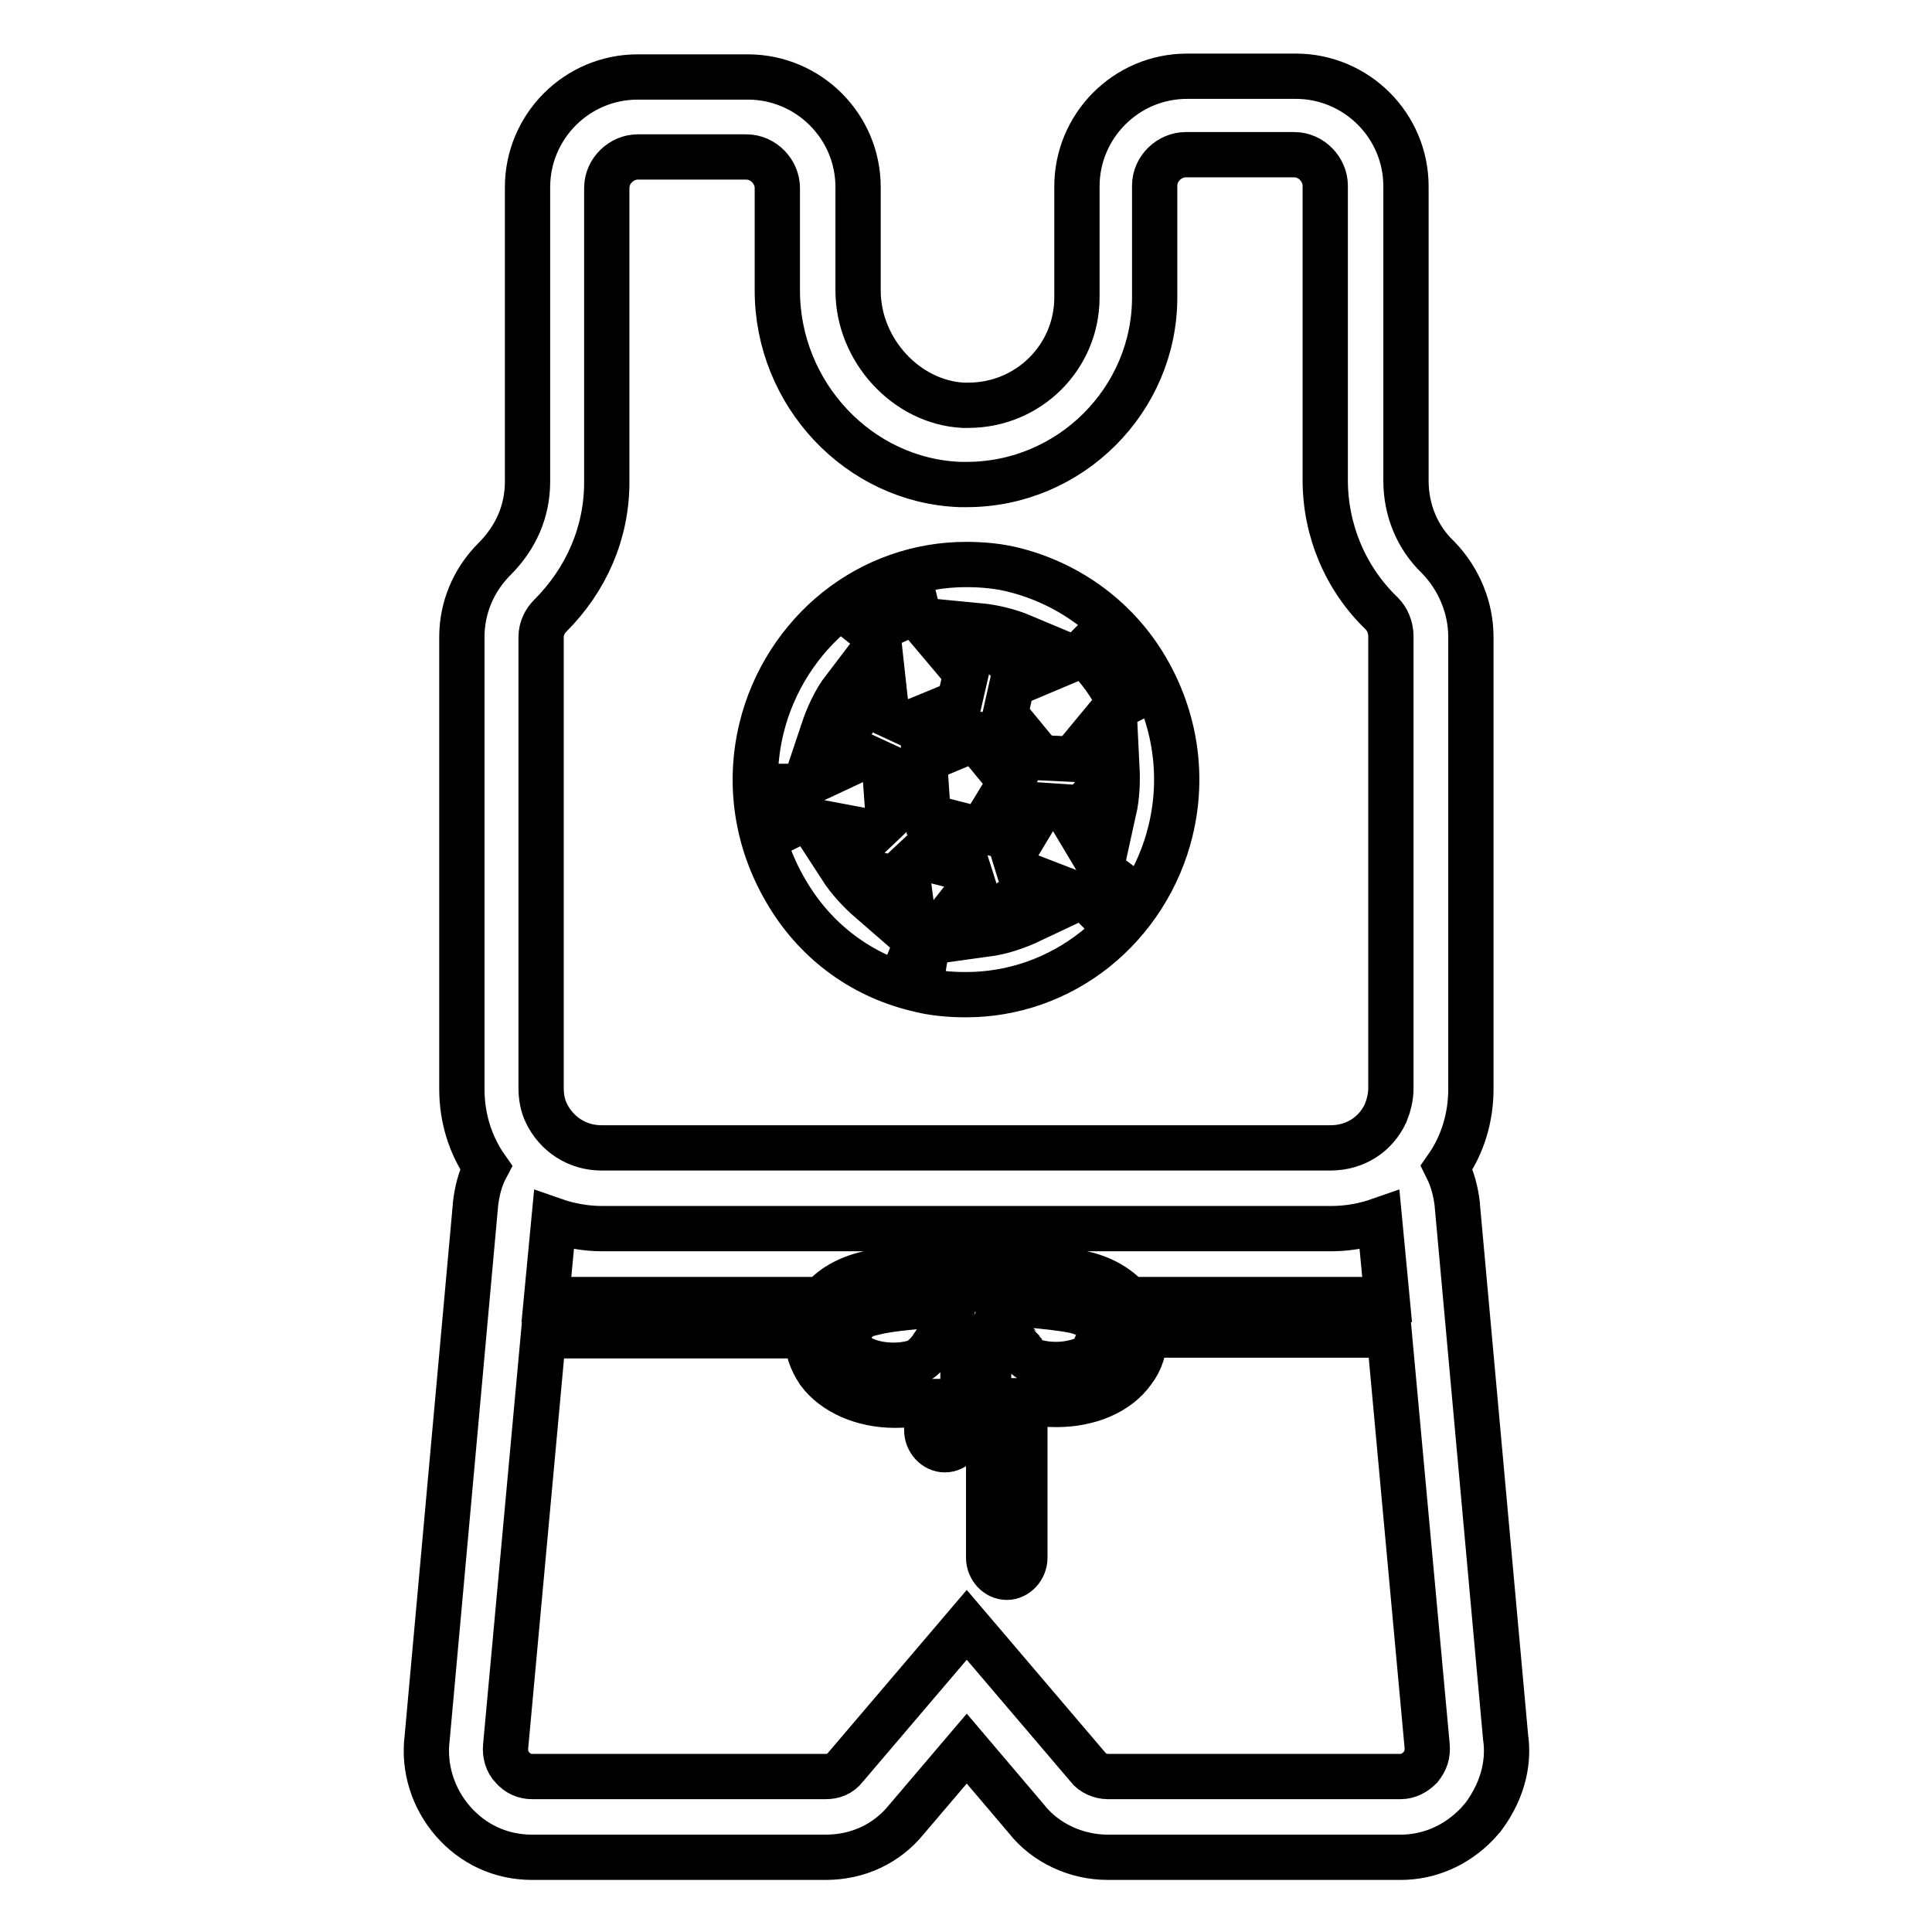 <?xml version="1.0" encoding="utf-8"?>
<!-- Svg Vector Icons : http://www.onlinewebfonts.com/icon -->
<!DOCTYPE svg PUBLIC "-//W3C//DTD SVG 1.1//EN" "http://www.w3.org/Graphics/SVG/1.1/DTD/svg11.dtd">
<svg version="1.1" xmlns="http://www.w3.org/2000/svg" xmlns:xlink="http://www.w3.org/1999/xlink" x="0px" y="0px" viewBox="0 0 256 256" enable-background="new 0 0 256 256" xml:space="preserve">
<g> <path stroke-width="6" fill-opacity="0" stroke="#000000"  d="M199.5,230.2l-6.4-70.5l0-0.1c-0.2-1.7-0.6-3.3-1.4-4.9c2.1-3,3.2-6.6,3.2-10.4V84.4 c0-3.9-1.6-7.7-4.3-10.5c0,0-0.1-0.1-0.1-0.1c-2.7-2.6-4.2-6.2-4.2-10.1v-39c0-8.1-6.6-14.6-14.6-14.6h-14.4 c-8.1,0-14.6,6.6-14.6,14.6v14.7c0,7.9-6.4,14.3-14.4,14.3h-0.7c-7.5-0.4-13.9-7.3-13.9-15.2V24.8c0-8.1-6.6-14.6-14.6-14.6H84.5 c-8.1,0-14.6,6.6-14.6,14.6v39c0,3.9-1.5,7.4-4.4,10.3c-2.8,2.8-4.3,6.5-4.3,10.3v59.9c0,3.8,1.1,7.4,3.2,10.4 c-0.8,1.5-1.2,3.2-1.4,4.9l0,0.1l-6.4,70.6c-0.5,4,0.8,8,3.4,11c2.7,3.1,6.4,4.8,10.5,4.8h38.9c4.3,0,8.1-1.8,10.7-5l8-9.4l7.9,9.3 c2.5,3.2,6.6,5.1,10.8,5.1h38.8c3.7,0,7.3-1.5,10.1-4.4c0.3-0.3,0.5-0.6,0.8-0.9C199.5,236.8,199.9,232.9,199.5,230.2L199.5,230.2z  M71.7,84.4c0-1.1,0.5-2.1,1.2-2.8c4.8-4.8,7.5-11,7.5-17.7v-39c0-2.3,2-4.1,4.1-4.1h14.4c2.3,0,4.1,2,4.1,4.1v13.6 c0,13.7,10.8,25.2,24.2,25.7h0.9c13.7,0,24.9-11.2,24.9-24.8V24.6c0-2.3,2-4.1,4.1-4.1h14.4c2.3,0,4.1,2,4.1,4.1v39 c0,6.7,2.7,13.1,7.5,17.7c0.7,0.7,1.2,1.8,1.2,3v59.9c0,1.2-0.3,2.3-0.7,3.3c-1.3,2.8-4,4.6-7.3,4.6H79.7c-3.3,0-6-1.9-7.3-4.6 c-0.5-1-0.7-2.2-0.7-3.3V84.4z M112.3,177c0-0.1,0-0.1,0-0.2c0,0,0,0,0-0.1c0-0.1,0-0.1,0.1-0.2c0,0,0,0,0-0.1 c0-0.1,0.1-0.2,0.1-0.2c0-0.1,0.1-0.1,0.1-0.2c0,0,0,0,0,0c0-0.1,0.1-0.1,0.1-0.2c0,0,0,0,0-0.1c0-0.1,0.1-0.1,0.1-0.2l0,0 c0.1-0.1,0.1-0.1,0.2-0.2c0,0,0,0,0,0c0.1-0.1,0.1-0.1,0.2-0.2l0,0c0.2-0.1,0.4-0.3,0.6-0.4c0.1-0.1,0.2-0.1,0.3-0.2l0,0 c0.1-0.1,0.2-0.1,0.3-0.2l0,0c0.1,0,0.2-0.1,0.3-0.1l0,0c0.1,0,0.2-0.1,0.4-0.1l0,0c0.1,0,0.2-0.1,0.4-0.1l0,0 c0.1,0,0.3-0.1,0.4-0.1c3.2-0.8,10.5-1.1,10.5-1.1s-0.9,2.6-2.3,4.8l0,0c-0.2,0.4-0.5,0.7-0.7,1.1l0,0c-0.1,0.2-0.3,0.3-0.4,0.5 l0,0c-0.1,0.1-0.3,0.3-0.4,0.4v0c-0.5,0.5-1.1,0.9-1.7,1c-0.8,0.2-1.6,0.3-2.5,0.3c-2.5,0-4.8-0.8-5.8-2.2 C112.4,178.1,112.2,177.5,112.3,177L112.3,177z M135.5,179.3C135.5,179.3,135.5,179.3,135.5,179.3c-0.1-0.1-0.2-0.2-0.2-0.3 c-0.1-0.1-0.2-0.2-0.2-0.3c0,0-0.1-0.1-0.1-0.1c0-0.1-0.1-0.1-0.1-0.2c0,0-0.1-0.1-0.1-0.1c-0.1-0.1-0.1-0.2-0.2-0.3 c0,0,0-0.1-0.1-0.1c0-0.1-0.1-0.1-0.1-0.2c0,0-0.1-0.1-0.1-0.1c-0.1-0.1-0.1-0.2-0.2-0.3c0-0.1-0.1-0.1-0.1-0.2c0,0,0-0.1-0.1-0.1 c-0.1-0.1-0.1-0.2-0.2-0.3l0,0c-0.1-0.1-0.1-0.2-0.2-0.3l0-0.1c0-0.1-0.1-0.2-0.1-0.3l0-0.1c-0.9-1.7-1.4-3.3-1.4-3.3 c0,0,7.3,0.4,10.5,1.1c0.1,0,0.3,0.1,0.4,0.1l0,0c0.3,0.1,0.5,0.2,0.8,0.3l0,0c0.1,0,0.2,0.1,0.3,0.1c0,0,0,0,0,0 c0.1,0.1,0.2,0.1,0.3,0.2l0,0c0.1,0.1,0.2,0.1,0.3,0.2c0.1,0.1,0.2,0.1,0.3,0.2l0,0c0.1,0.1,0.2,0.1,0.2,0.2l0.1,0 c0.1,0,0.1,0.1,0.2,0.2c0,0,0,0,0,0c0.1,0.1,0.1,0.1,0.2,0.2c0,0,0,0,0,0c0,0,0.1,0.1,0.1,0.2c0,0,0,0,0.1,0.1 c0,0.1,0.1,0.1,0.1,0.2c0,0,0,0,0,0.1c0.1,0.1,0.1,0.2,0.2,0.4c0,0,0,0.1,0,0.1c0,0.1,0,0.1,0.1,0.2c0,0,0,0.1,0,0.1 c0,0,0,0.1,0,0.1c0.1,0.6-0.1,1.1-0.5,1.7c-1,1.4-3.4,2.2-5.8,2.2c-0.8,0-1.7-0.1-2.5-0.3C136.8,180.4,136.1,180,135.5,179.3 L135.5,179.3z M149.6,172.2c-1.4-1.6-3.4-2.8-5.9-3.4c-3.6-0.9-10.7-1.3-11.5-1.3c-1-0.1-2,0.2-2.9,0.7c-0.8-0.5-1.7-0.7-2.6-0.7 h-0.1h-0.1c-0.1,0-0.2,0-0.3,0c-1,0-7.9,0.4-11.4,1.3c-2.5,0.6-4.6,1.8-5.9,3.4H72.4l1-10.5c2,0.7,4.2,1.1,6.4,1.1h96.6 c2.2,0,4.4-0.4,6.4-1.1l1,10.5H149.6z M188.2,234.2c-0.7,0.7-1.6,1.2-2.6,1.2h-38.8c-1,0-2.1-0.5-2.6-1.2l-16.1-18.9L112,234.2 c-0.7,0.9-1.6,1.2-2.6,1.2H70.5c-1,0-1.9-0.4-2.6-1.2c-0.7-0.7-1-1.8-0.9-2.8l5-54.4H107c-0.1,1.7,0.5,3.3,1.5,4.8 c2,2.7,5.8,4.4,10.1,4.4c1.2,0,2.5-0.1,3.7-0.4c0.2,0,0.3-0.1,0.5-0.1v3.8c0,1.4,1.1,2.6,2.4,2.6c1.3,0,2.4-1.2,2.4-2.6v-7.3 c0.6-0.7,1.1-1.5,1.7-2.5c0.5,0.9,1.1,1.7,1.7,2.5v24.2c0,1.4,1.1,2.6,2.4,2.6c1.3,0,2.4-1.2,2.4-2.6v-20.8c0.2,0,0.3,0.1,0.5,0.1 c1.2,0.3,2.4,0.4,3.7,0.4c4.3,0,8.1-1.6,10.1-4.4c1.1-1.4,1.6-3.1,1.5-4.8h32.5l5,54.4C189.2,232.5,188.9,233.3,188.2,234.2 L188.2,234.2z M121.3,131c2.2,0.6,4.5,0.8,6.7,0.8c6.2,0,12.2-2.1,17.1-6c4.9-3.9,8.5-9.5,10-15.7c1.8-7.4,0.6-15-3.2-21.5 c-3.8-6.5-10-11.1-17.2-13c-2.2-0.6-4.5-0.8-6.7-0.8c-6.2,0-12.2,2.1-17.1,6c-4.9,3.9-8.5,9.5-10,15.7c-1.8,7.4-0.6,15,3.2,21.5 C107.9,124.6,114,129.2,121.3,131z M130.6,123.8l2.6-3.3l3.5,1.4C134.8,122.8,132.8,123.5,130.6,123.8z M130,110l-7-1.8l-0.5-7.5 l6.7-2.8l4.7,5.7L130,110L130,110z M129.6,82.9c2.1,0.2,4.1,0.7,6,1.5l-3.5,1.5L129.6,82.9L129.6,82.9z M122.1,82.2l5.9,7l-0.9,3.9 l-6.8,2.8l-2.8-1.3l-1-9.1c-0.1-0.6-0.3-1.2-0.8-1.6c1.8-1.2,3.8-2.1,5.9-2.8C121.7,81.5,121.9,81.9,122.1,82.2z M112.4,95.4 L109,97c0.7-2.1,1.6-4.1,2.9-5.8L112.4,95.4z M106.5,104l8.1-3.8l2.6,1.2l0.5,7l-2,1.9l-8.5-1.6c-0.4-0.1-0.8-0.1-1.2,0.1 c-0.4-1.5-0.6-3-0.6-4.6C105.8,104.2,106.2,104.1,106.5,104z M111.4,114.9l3.5,0.7l0.5,3.8C113.9,118.1,112.5,116.6,111.4,114.9z  M121.2,125.5c0.2-0.5,0.2-1,0.1-1.4l-1.2-9.2l1.5-1.4l6.7,1.7l0.7,2.2l-5.7,7.2c-0.3,0.4-0.5,0.9-0.6,1.5c-0.1,0-0.1,0-0.2-0.1 C122.1,125.8,121.7,125.6,121.2,125.5z M144.3,119.4c-0.3-0.3-0.6-0.5-0.9-0.6l-8.3-3.2l-0.8-2.6l3.8-6.3l3,0.2l4.9,8.2 c0.2,0.4,0.6,0.7,1,1C146.2,117.2,145.3,118.4,144.3,119.4L144.3,119.4z M147.6,107.4l-1.8-3.1l2.2-2.6 C148.1,103.7,148,105.6,147.6,107.4z M148.5,93.4c-0.4,0.2-0.8,0.4-1.1,0.8l-5.3,6.4l-4.2-0.2l-4.7-5.7l0.9-4l8.3-3.5 c0.4-0.2,0.7-0.4,1-0.7C145.6,88.4,147.2,90.8,148.5,93.4z"/></g>
</svg>